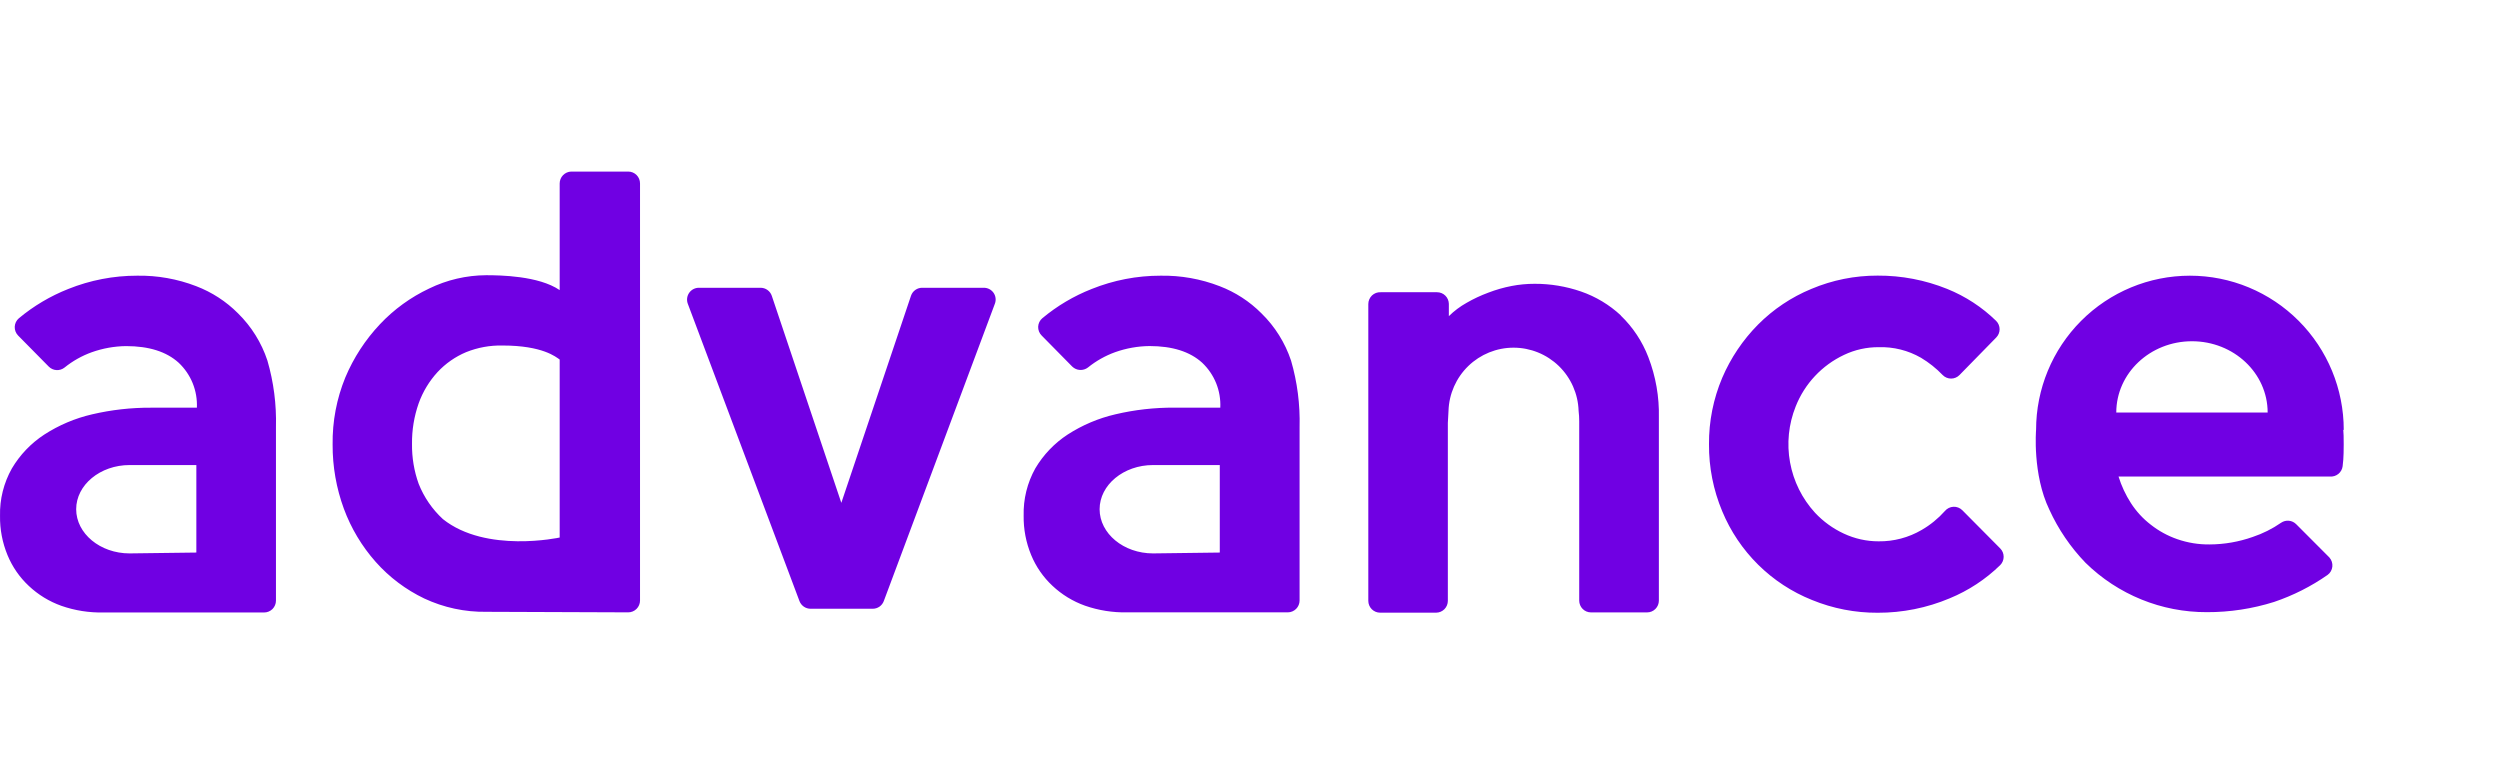 <svg width="102" height="32" viewBox="0 0 102 32" fill="none" xmlns="http://www.w3.org/2000/svg">
<path d="M9.712 12.785C9.228 12.298 8.646 11.921 8.005 11.676C7.237 11.38 6.419 11.234 5.596 11.248C4.634 11.247 3.68 11.431 2.786 11.79C2.055 12.079 1.374 12.482 0.769 12.986C0.719 13.029 0.678 13.082 0.649 13.141C0.62 13.2 0.604 13.265 0.601 13.331C0.599 13.398 0.609 13.463 0.633 13.525C0.657 13.587 0.693 13.643 0.739 13.69L1.991 14.959C2.075 15.043 2.186 15.093 2.305 15.1C2.423 15.107 2.539 15.07 2.632 14.997C2.965 14.728 3.341 14.516 3.744 14.371C4.194 14.211 4.667 14.126 5.144 14.121C6.076 14.121 6.791 14.347 7.289 14.799C7.538 15.033 7.733 15.318 7.862 15.635C7.99 15.952 8.048 16.293 8.033 16.634H6.159C5.35 16.63 4.544 16.721 3.757 16.905C3.063 17.065 2.403 17.345 1.805 17.732C1.265 18.085 0.814 18.557 0.485 19.112C0.153 19.701 -0.015 20.369 0.001 21.045C-0.007 21.595 0.097 22.141 0.307 22.65C0.503 23.125 0.799 23.554 1.175 23.905C1.557 24.265 2.01 24.542 2.505 24.718C3.055 24.91 3.635 25.001 4.217 24.989H10.777C10.905 24.989 11.027 24.938 11.118 24.848C11.208 24.757 11.259 24.634 11.259 24.506V17.42C11.283 16.504 11.166 15.59 10.91 14.71C10.669 13.982 10.258 13.322 9.712 12.785ZM8.011 22.544L5.288 22.579C4.084 22.579 3.108 21.766 3.108 20.776C3.108 19.787 4.084 18.974 5.288 18.974H8.011V22.544ZM66.127 12.866C65.66 12.433 65.107 12.101 64.505 11.893C63.896 11.683 63.256 11.577 62.612 11.579C62.297 11.579 61.983 11.608 61.673 11.668C61.351 11.73 61.034 11.821 60.727 11.939C60.418 12.053 60.12 12.192 59.835 12.357C59.571 12.505 59.328 12.687 59.113 12.899V12.395C59.11 12.268 59.058 12.149 58.968 12.06C58.878 11.972 58.757 11.923 58.631 11.923H56.333C56.267 11.919 56.202 11.93 56.141 11.952C56.08 11.975 56.024 12.01 55.976 12.055C55.929 12.1 55.892 12.155 55.866 12.215C55.84 12.275 55.827 12.34 55.827 12.405V24.515C55.827 24.643 55.878 24.765 55.968 24.856C56.058 24.946 56.181 24.997 56.308 24.997H58.596C58.723 24.996 58.844 24.944 58.933 24.854C59.022 24.764 59.072 24.642 59.072 24.515V17.255C59.072 17.174 59.099 16.865 59.099 16.762C59.121 16.071 59.41 15.415 59.906 14.934C60.401 14.454 61.064 14.185 61.753 14.185C62.443 14.185 63.105 14.454 63.601 14.934C64.096 15.415 64.385 16.071 64.407 16.762C64.424 16.902 64.432 17.043 64.432 17.185V24.504C64.432 24.632 64.483 24.755 64.573 24.845C64.663 24.936 64.785 24.986 64.913 24.986H67.201C67.329 24.986 67.451 24.936 67.541 24.845C67.632 24.755 67.682 24.632 67.682 24.504V17.035C67.701 16.194 67.555 15.357 67.252 14.571C67.006 13.93 66.622 13.35 66.127 12.874V12.866ZM95.625 17.54C95.625 15.871 94.964 14.271 93.787 13.091C92.61 11.911 91.013 11.248 89.349 11.248C87.684 11.248 86.087 11.911 84.91 13.091C83.733 14.271 83.072 15.871 83.072 17.54C83.072 17.54 82.918 19.351 83.613 20.793C83.978 21.594 84.478 22.328 85.089 22.961C86.412 24.26 88.192 24.984 90.043 24.976C90.974 24.979 91.899 24.838 92.786 24.558C93.56 24.296 94.294 23.926 94.965 23.457C95.02 23.418 95.065 23.367 95.099 23.308C95.132 23.249 95.153 23.184 95.16 23.117C95.167 23.05 95.159 22.982 95.138 22.918C95.118 22.854 95.083 22.795 95.038 22.744L93.686 21.389C93.606 21.308 93.501 21.257 93.387 21.246C93.274 21.235 93.161 21.265 93.067 21.329C92.711 21.576 92.322 21.77 91.912 21.907C91.347 22.107 90.753 22.21 90.154 22.213C89.705 22.219 89.259 22.146 88.835 21.999C88.444 21.864 88.078 21.664 87.753 21.408C87.434 21.163 87.16 20.865 86.942 20.527C86.725 20.19 86.555 19.826 86.436 19.443H95.065C95.188 19.452 95.309 19.414 95.405 19.336C95.501 19.259 95.563 19.147 95.579 19.025L95.606 18.754C95.628 18.526 95.63 17.721 95.606 17.537L95.625 17.54ZM86.344 16.832C86.344 15.225 87.726 13.923 89.432 13.923C91.139 13.923 92.52 15.225 92.52 16.832H86.344ZM80.062 20.817C80.015 20.77 79.959 20.733 79.897 20.709C79.835 20.684 79.768 20.673 79.701 20.676C79.635 20.679 79.57 20.695 79.51 20.725C79.45 20.754 79.397 20.796 79.354 20.847C79.08 21.154 78.76 21.416 78.404 21.622C77.871 21.933 77.264 22.094 76.647 22.086C76.155 22.087 75.669 21.978 75.224 21.769C74.783 21.564 74.386 21.276 74.053 20.92C73.527 20.346 73.173 19.633 73.034 18.866C72.894 18.098 72.974 17.307 73.264 16.583C73.631 15.655 74.337 14.903 75.238 14.479C75.679 14.269 76.161 14.162 76.65 14.165C77.253 14.146 77.85 14.295 78.375 14.596C78.7 14.79 78.997 15.027 79.259 15.3C79.304 15.347 79.358 15.383 79.417 15.408C79.476 15.434 79.54 15.446 79.604 15.446C79.668 15.446 79.732 15.434 79.791 15.408C79.85 15.383 79.904 15.347 79.949 15.3L81.444 13.772C81.534 13.682 81.584 13.56 81.584 13.433C81.584 13.306 81.534 13.184 81.444 13.094C80.869 12.531 80.189 12.088 79.443 11.787C78.542 11.424 77.58 11.24 76.609 11.245C75.68 11.242 74.761 11.426 73.905 11.787C73.089 12.123 72.348 12.619 71.725 13.246C71.108 13.87 70.613 14.606 70.267 15.414C69.904 16.271 69.72 17.194 69.727 18.125C69.72 19.064 69.904 19.995 70.267 20.86C70.606 21.678 71.105 22.419 71.734 23.041C72.362 23.662 73.109 24.151 73.929 24.479C74.78 24.828 75.692 25.005 76.612 25C77.619 25.003 78.617 24.803 79.546 24.412C80.314 24.096 81.014 23.636 81.609 23.056C81.699 22.966 81.749 22.843 81.749 22.716C81.749 22.588 81.699 22.466 81.609 22.376L80.062 20.817ZM51.468 12.785C50.984 12.298 50.402 11.921 49.761 11.676C48.993 11.379 48.175 11.234 47.352 11.248C46.389 11.247 45.436 11.431 44.542 11.79C43.811 12.077 43.131 12.48 42.528 12.983C42.477 13.025 42.435 13.078 42.406 13.138C42.377 13.197 42.36 13.262 42.357 13.329C42.355 13.395 42.366 13.461 42.39 13.523C42.414 13.585 42.451 13.641 42.498 13.688L43.747 14.956C43.832 15.038 43.943 15.088 44.061 15.094C44.178 15.101 44.294 15.066 44.388 14.994C44.721 14.725 45.097 14.513 45.499 14.368C45.95 14.208 46.423 14.124 46.9 14.119C47.832 14.119 48.547 14.345 49.045 14.796C49.294 15.03 49.489 15.315 49.618 15.632C49.746 15.949 49.804 16.29 49.788 16.632H47.914C47.106 16.627 46.3 16.718 45.513 16.903C44.819 17.063 44.159 17.343 43.561 17.729C43.021 18.082 42.57 18.554 42.241 19.109C41.912 19.698 41.748 20.365 41.765 21.039C41.757 21.59 41.861 22.136 42.071 22.644C42.267 23.12 42.563 23.548 42.939 23.899C43.321 24.259 43.774 24.536 44.269 24.712C44.82 24.904 45.401 24.996 45.984 24.984H52.541C52.669 24.984 52.791 24.933 52.882 24.842C52.972 24.752 53.023 24.629 53.023 24.501V17.42C53.047 16.504 52.93 15.59 52.674 14.71C52.43 13.981 52.017 13.321 51.468 12.785ZM49.767 22.544L47.044 22.579C45.84 22.579 44.864 21.766 44.864 20.776C44.864 19.787 45.84 18.974 47.044 18.974H49.767V22.544ZM40.142 11.741H37.638C37.535 11.738 37.434 11.768 37.349 11.827C37.264 11.886 37.201 11.971 37.168 12.069L34.326 20.516L31.489 12.069C31.457 11.974 31.396 11.891 31.314 11.832C31.233 11.773 31.135 11.742 31.035 11.741H28.514C28.436 11.741 28.359 11.76 28.29 11.796C28.221 11.832 28.162 11.885 28.117 11.949C28.073 12.013 28.045 12.087 28.035 12.165C28.026 12.243 28.035 12.321 28.063 12.395L32.619 24.526C32.654 24.617 32.716 24.696 32.797 24.752C32.877 24.807 32.973 24.837 33.071 24.837H35.608C35.706 24.837 35.802 24.807 35.883 24.751C35.963 24.695 36.025 24.615 36.059 24.523L40.591 12.392C40.619 12.319 40.629 12.241 40.619 12.163C40.61 12.086 40.582 12.012 40.538 11.948C40.493 11.884 40.434 11.832 40.366 11.796C40.297 11.76 40.22 11.741 40.142 11.741ZM25.634 7H23.303C23.178 7.004 23.059 7.057 22.971 7.148C22.884 7.238 22.835 7.359 22.835 7.485V11.836C21.976 11.251 20.402 11.229 19.834 11.229C19.029 11.233 18.235 11.418 17.511 11.771C16.756 12.127 16.074 12.621 15.502 13.229C14.905 13.862 14.427 14.596 14.09 15.398C13.734 16.266 13.558 17.198 13.571 18.136C13.566 19.03 13.722 19.918 14.03 20.757C14.325 21.555 14.765 22.29 15.329 22.926C15.884 23.552 16.559 24.059 17.313 24.42C18.105 24.79 18.969 24.975 19.842 24.962L25.632 24.984C25.759 24.984 25.882 24.933 25.972 24.842C26.062 24.752 26.113 24.629 26.113 24.501V7.483C26.113 7.355 26.063 7.233 25.973 7.142C25.883 7.052 25.762 7.001 25.634 7ZM22.835 21.931C22.835 21.931 19.834 22.587 18.071 21.18C17.637 20.78 17.298 20.287 17.081 19.738C16.894 19.217 16.803 18.666 16.81 18.112C16.803 17.549 16.895 16.989 17.081 16.458C17.25 15.985 17.512 15.551 17.852 15.181C18.178 14.831 18.576 14.553 19.017 14.368C19.489 14.178 19.994 14.086 20.502 14.097C22.143 14.097 22.684 14.566 22.835 14.669V21.931Z" fill="#7000E3"/>
</svg>
